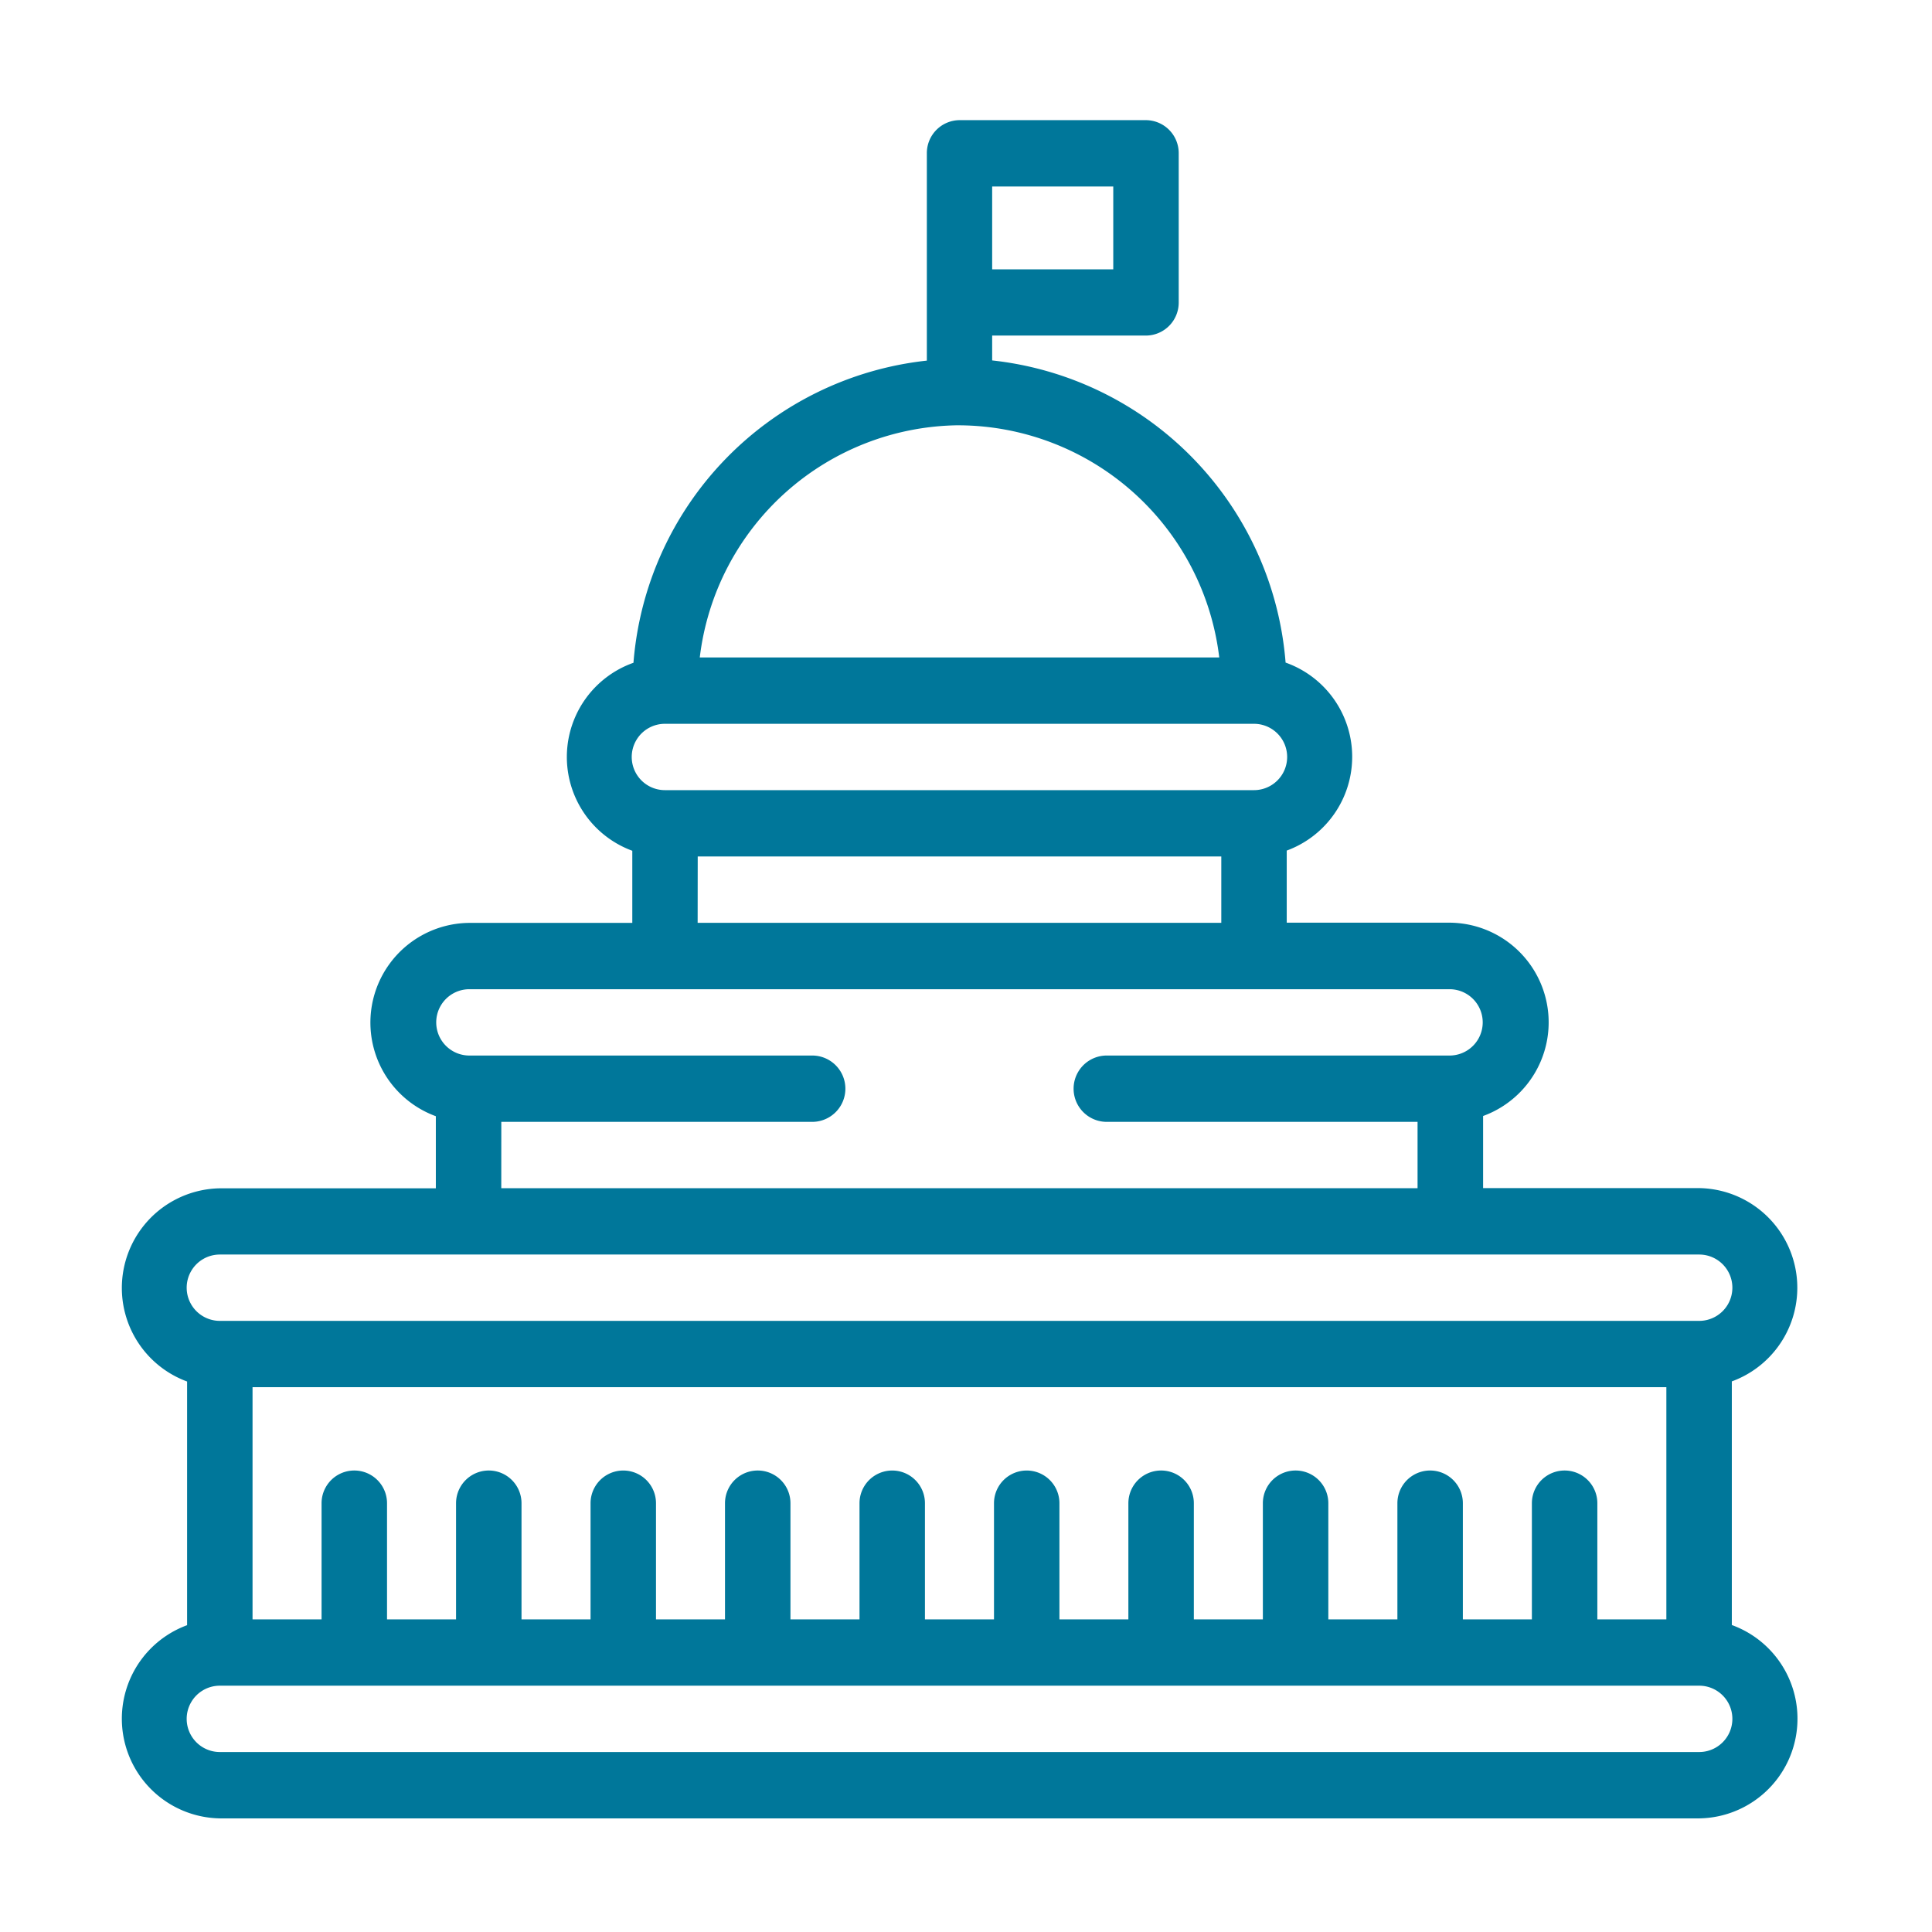<svg xmlns="http://www.w3.org/2000/svg" xmlns:xlink="http://www.w3.org/1999/xlink" width="200" height="200" viewBox="0 0 200 200">
  <defs>
    <clipPath id="clip-path">
      <rect id="Rectangle_7458" data-name="Rectangle 7458" width="173.461" height="175.795" fill="none"/>
    </clipPath>
    <clipPath id="clip-Nizamabad">
      <rect width="200" height="200"/>
    </clipPath>
  </defs>
  <g id="Nizamabad" clip-path="url(#clip-Nizamabad)">
    <g id="Group_19" data-name="Group 19" transform="translate(-0.783 -0.939)">
      <g id="Group_29694" data-name="Group 29694" transform="translate(13.375 13.377)">
        <g id="Group_29693" data-name="Group 29693" clip-path="url(#clip-path)">
          <path id="Path_60384" data-name="Path 60384" d="M163.283,168.931H10.151a3.433,3.433,0,1,1,0-6.867H163.293a3.433,3.433,0,1,1,0,6.867m-153.143-51.5H163.293a3.433,3.433,0,1,1,0,6.867H10.151a3.433,3.433,0,1,1,0-6.867m29.136-13.734H71.472a3.433,3.433,0,1,0,0-6.867H35.9a3.433,3.433,0,0,1,0-6.864H137.532a3.433,3.433,0,0,1,0,6.864H101.964a3.433,3.433,0,1,0,0,6.867h32.173v6.87H39.284ZM59.62,76.224h54.2v6.867H59.612Zm-3.4-13.734h60.984a3.433,3.433,0,1,1,0,6.867H56.222a3.433,3.433,0,0,1,0-6.867m30.5-30.9A27.267,27.267,0,0,1,113.608,55.62H59.833A27.265,27.265,0,0,1,86.722,31.586M152.749,155.2V143.177a3.388,3.388,0,0,0-6.777,0V155.2h-7.145V143.177a3.388,3.388,0,0,0-6.777,0V155.2H124.9V143.177a3.388,3.388,0,0,0-6.777,0V155.2h-7.145V143.177a3.388,3.388,0,0,0-6.777,0V155.2H97.064V143.177a3.387,3.387,0,0,0-6.774,0V155.2H83.142V143.177a3.387,3.387,0,0,0-6.774,0V155.2H69.22V143.177a3.388,3.388,0,0,0-6.777,0V155.2H55.3V143.177a3.387,3.387,0,0,0-6.774,0V155.2H41.379V143.177a3.388,3.388,0,0,0-6.777,0V155.2H27.457V143.177a3.388,3.388,0,0,0-6.777,0V155.2H13.535V131.16H159.893V155.2ZM90.1,6.867h12.537v8.576H90.1ZM166.67,155.786V130.563a10.318,10.318,0,0,0-3.387-20.009H140.922V103.09a10.318,10.318,0,0,0-3.39-20.012H120.594V75.614a10.344,10.344,0,0,0-.118-19.461A34.175,34.175,0,0,0,90.1,24.873V22.3h15.922a3.413,3.413,0,0,0,3.39-3.433V3.423A3.413,3.413,0,0,0,106.026,0h-19.3a3.41,3.41,0,0,0-3.387,3.433V24.892a34.17,34.17,0,0,0-30.371,31.28,10.344,10.344,0,0,0-.121,19.461V83.1H35.9a10.321,10.321,0,0,0-3.39,20.012v7.464H10.151a10.318,10.318,0,0,0-3.39,20v25.224a10.318,10.318,0,0,0,3.39,20H163.293a10.318,10.318,0,0,0,3.387-20.012" transform="translate(0.016)" fill="#00779a"/>
        </g>
      </g>
    </g>
  </g>
</svg>
